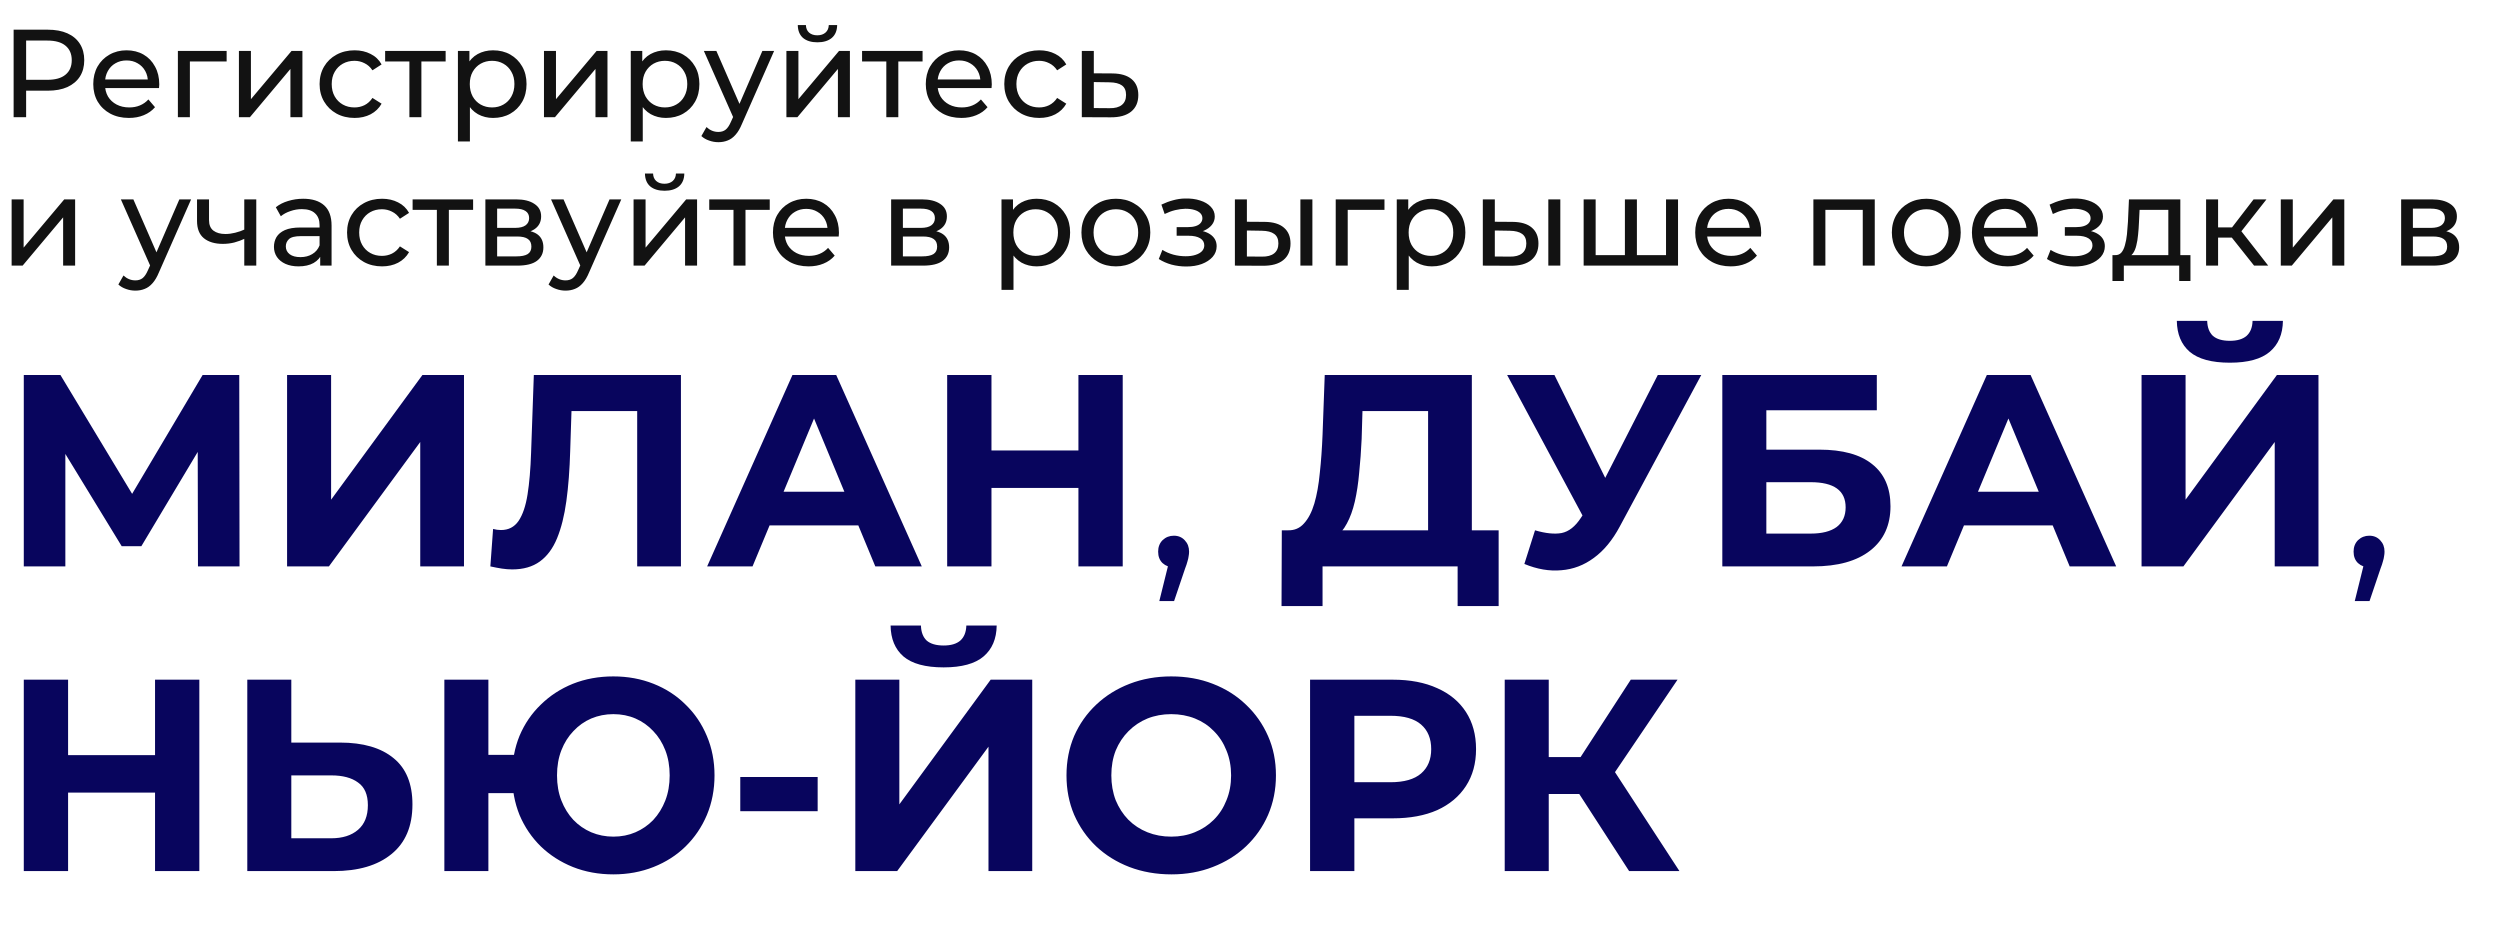 <?xml version="1.0" encoding="UTF-8"?> <svg xmlns="http://www.w3.org/2000/svg" width="320" height="119" viewBox="0 0 320 119" fill="none"><path d="M1.744 15V3.8H6.112C7.093 3.8 7.931 3.955 8.624 4.264C9.317 4.573 9.851 5.021 10.224 5.608C10.597 6.195 10.784 6.893 10.784 7.704C10.784 8.515 10.597 9.213 10.224 9.8C9.851 10.376 9.317 10.824 8.624 11.144C7.931 11.453 7.093 11.608 6.112 11.608H2.624L3.344 10.856V15H1.744ZM3.344 11.016L2.624 10.216H6.064C7.088 10.216 7.861 9.997 8.384 9.56C8.917 9.123 9.184 8.504 9.184 7.704C9.184 6.904 8.917 6.285 8.384 5.848C7.861 5.411 7.088 5.192 6.064 5.192H2.624L3.344 4.392V11.016ZM16.498 15.096C15.592 15.096 14.792 14.909 14.098 14.536C13.416 14.163 12.882 13.651 12.498 13C12.125 12.349 11.938 11.603 11.938 10.76C11.938 9.917 12.12 9.171 12.482 8.52C12.856 7.869 13.362 7.363 14.002 7C14.653 6.627 15.384 6.44 16.194 6.44C17.016 6.44 17.741 6.621 18.37 6.984C19 7.347 19.49 7.859 19.842 8.52C20.205 9.171 20.386 9.933 20.386 10.808C20.386 10.872 20.381 10.947 20.37 11.032C20.37 11.117 20.365 11.197 20.354 11.272H13.138V10.168H19.554L18.93 10.552C18.941 10.008 18.829 9.523 18.594 9.096C18.36 8.669 18.034 8.339 17.618 8.104C17.213 7.859 16.738 7.736 16.194 7.736C15.661 7.736 15.186 7.859 14.77 8.104C14.354 8.339 14.029 8.675 13.794 9.112C13.56 9.539 13.442 10.029 13.442 10.584V10.84C13.442 11.405 13.57 11.912 13.826 12.36C14.093 12.797 14.461 13.139 14.93 13.384C15.4 13.629 15.938 13.752 16.546 13.752C17.048 13.752 17.501 13.667 17.906 13.496C18.322 13.325 18.685 13.069 18.994 12.728L19.842 13.72C19.458 14.168 18.978 14.509 18.402 14.744C17.837 14.979 17.202 15.096 16.498 15.096ZM22.769 15V6.52H29.009V7.864H23.937L24.305 7.512V15H22.769ZM30.582 15V6.52H32.118V12.696L37.318 6.52H38.71V15H37.174V8.824L31.99 15H30.582ZM45.387 15.096C44.523 15.096 43.75 14.909 43.067 14.536C42.395 14.163 41.867 13.651 41.483 13C41.099 12.349 40.907 11.603 40.907 10.76C40.907 9.917 41.099 9.171 41.483 8.52C41.867 7.869 42.395 7.363 43.067 7C43.75 6.627 44.523 6.44 45.387 6.44C46.155 6.44 46.838 6.595 47.435 6.904C48.043 7.203 48.513 7.651 48.843 8.248L47.675 9C47.398 8.584 47.056 8.28 46.651 8.088C46.257 7.885 45.83 7.784 45.371 7.784C44.816 7.784 44.321 7.907 43.883 8.152C43.446 8.397 43.099 8.744 42.843 9.192C42.587 9.629 42.459 10.152 42.459 10.76C42.459 11.368 42.587 11.896 42.843 12.344C43.099 12.792 43.446 13.139 43.883 13.384C44.321 13.629 44.816 13.752 45.371 13.752C45.83 13.752 46.257 13.656 46.651 13.464C47.056 13.261 47.398 12.952 47.675 12.536L48.843 13.272C48.513 13.859 48.043 14.312 47.435 14.632C46.838 14.941 46.155 15.096 45.387 15.096ZM52.402 15V7.464L52.786 7.864H49.298V6.52H57.042V7.864H53.57L53.938 7.464V15H52.402ZM63.109 15.096C62.405 15.096 61.76 14.936 61.173 14.616C60.597 14.285 60.133 13.8 59.781 13.16C59.44 12.52 59.269 11.72 59.269 10.76C59.269 9.8 59.434 9 59.765 8.36C60.106 7.72 60.565 7.24 61.141 6.92C61.728 6.6 62.384 6.44 63.109 6.44C63.941 6.44 64.677 6.621 65.317 6.984C65.957 7.347 66.464 7.853 66.837 8.504C67.21 9.144 67.397 9.896 67.397 10.76C67.397 11.624 67.21 12.381 66.837 13.032C66.464 13.683 65.957 14.189 65.317 14.552C64.677 14.915 63.941 15.096 63.109 15.096ZM58.613 18.104V6.52H60.085V8.808L59.989 10.776L60.149 12.744V18.104H58.613ZM62.981 13.752C63.525 13.752 64.01 13.629 64.437 13.384C64.874 13.139 65.216 12.792 65.461 12.344C65.717 11.885 65.845 11.357 65.845 10.76C65.845 10.152 65.717 9.629 65.461 9.192C65.216 8.744 64.874 8.397 64.437 8.152C64.01 7.907 63.525 7.784 62.981 7.784C62.448 7.784 61.962 7.907 61.525 8.152C61.098 8.397 60.757 8.744 60.501 9.192C60.256 9.629 60.133 10.152 60.133 10.76C60.133 11.357 60.256 11.885 60.501 12.344C60.757 12.792 61.098 13.139 61.525 13.384C61.962 13.629 62.448 13.752 62.981 13.752ZM69.629 15V6.52H71.165V12.696L76.365 6.52H77.757V15H76.221V8.824L71.037 15H69.629ZM85.234 15.096C84.53 15.096 83.885 14.936 83.298 14.616C82.722 14.285 82.258 13.8 81.906 13.16C81.565 12.52 81.394 11.72 81.394 10.76C81.394 9.8 81.559 9 81.89 8.36C82.231 7.72 82.69 7.24 83.266 6.92C83.853 6.6 84.509 6.44 85.234 6.44C86.066 6.44 86.802 6.621 87.442 6.984C88.082 7.347 88.589 7.853 88.962 8.504C89.335 9.144 89.522 9.896 89.522 10.76C89.522 11.624 89.335 12.381 88.962 13.032C88.589 13.683 88.082 14.189 87.442 14.552C86.802 14.915 86.066 15.096 85.234 15.096ZM80.738 18.104V6.52H82.21V8.808L82.114 10.776L82.274 12.744V18.104H80.738ZM85.106 13.752C85.65 13.752 86.135 13.629 86.562 13.384C86.999 13.139 87.341 12.792 87.586 12.344C87.842 11.885 87.97 11.357 87.97 10.76C87.97 10.152 87.842 9.629 87.586 9.192C87.341 8.744 86.999 8.397 86.562 8.152C86.135 7.907 85.65 7.784 85.106 7.784C84.573 7.784 84.087 7.907 83.65 8.152C83.223 8.397 82.882 8.744 82.626 9.192C82.381 9.629 82.258 10.152 82.258 10.76C82.258 11.357 82.381 11.885 82.626 12.344C82.882 12.792 83.223 13.139 83.65 13.384C84.087 13.629 84.573 13.752 85.106 13.752ZM91.951 18.2C91.546 18.2 91.151 18.131 90.767 17.992C90.383 17.864 90.053 17.672 89.775 17.416L90.431 16.264C90.645 16.467 90.879 16.621 91.135 16.728C91.391 16.835 91.663 16.888 91.951 16.888C92.325 16.888 92.634 16.792 92.879 16.6C93.125 16.408 93.354 16.067 93.567 15.576L94.095 14.408L94.255 14.216L97.583 6.52H99.087L94.975 15.848C94.73 16.445 94.453 16.915 94.143 17.256C93.845 17.597 93.514 17.837 93.151 17.976C92.789 18.125 92.389 18.2 91.951 18.2ZM93.967 15.272L90.095 6.52H91.695L94.991 14.072L93.967 15.272ZM100.66 15V6.52H102.196V12.696L107.396 6.52H108.788V15H107.252V8.824L102.068 15H100.66ZM104.628 5.416C103.849 5.416 103.236 5.229 102.788 4.856C102.351 4.472 102.127 3.923 102.116 3.208H103.156C103.167 3.613 103.3 3.933 103.556 4.168C103.823 4.403 104.175 4.52 104.612 4.52C105.049 4.52 105.401 4.403 105.668 4.168C105.935 3.933 106.073 3.613 106.084 3.208H107.156C107.145 3.923 106.916 4.472 106.468 4.856C106.02 5.229 105.407 5.416 104.628 5.416ZM113.449 15V7.464L113.833 7.864H110.345V6.52H118.089V7.864H114.617L114.985 7.464V15H113.449ZM123.061 15.096C122.154 15.096 121.354 14.909 120.661 14.536C119.978 14.163 119.445 13.651 119.061 13C118.688 12.349 118.501 11.603 118.501 10.76C118.501 9.917 118.682 9.171 119.045 8.52C119.418 7.869 119.925 7.363 120.565 7C121.216 6.627 121.946 6.44 122.757 6.44C123.578 6.44 124.304 6.621 124.933 6.984C125.562 7.347 126.053 7.859 126.405 8.52C126.768 9.171 126.949 9.933 126.949 10.808C126.949 10.872 126.944 10.947 126.933 11.032C126.933 11.117 126.928 11.197 126.917 11.272H119.701V10.168H126.117L125.493 10.552C125.504 10.008 125.392 9.523 125.157 9.096C124.922 8.669 124.597 8.339 124.181 8.104C123.776 7.859 123.301 7.736 122.757 7.736C122.224 7.736 121.749 7.859 121.333 8.104C120.917 8.339 120.592 8.675 120.357 9.112C120.122 9.539 120.005 10.029 120.005 10.584V10.84C120.005 11.405 120.133 11.912 120.389 12.36C120.656 12.797 121.024 13.139 121.493 13.384C121.962 13.629 122.501 13.752 123.109 13.752C123.61 13.752 124.064 13.667 124.469 13.496C124.885 13.325 125.248 13.069 125.557 12.728L126.405 13.72C126.021 14.168 125.541 14.509 124.965 14.744C124.4 14.979 123.765 15.096 123.061 15.096ZM133.028 15.096C132.164 15.096 131.39 14.909 130.708 14.536C130.036 14.163 129.508 13.651 129.124 13C128.74 12.349 128.548 11.603 128.548 10.76C128.548 9.917 128.74 9.171 129.124 8.52C129.508 7.869 130.036 7.363 130.708 7C131.39 6.627 132.164 6.44 133.028 6.44C133.796 6.44 134.478 6.595 135.076 6.904C135.684 7.203 136.153 7.651 136.484 8.248L135.316 9C135.038 8.584 134.697 8.28 134.292 8.088C133.897 7.885 133.47 7.784 133.012 7.784C132.457 7.784 131.961 7.907 131.524 8.152C131.086 8.397 130.74 8.744 130.484 9.192C130.228 9.629 130.1 10.152 130.1 10.76C130.1 11.368 130.228 11.896 130.484 12.344C130.74 12.792 131.086 13.139 131.524 13.384C131.961 13.629 132.457 13.752 133.012 13.752C133.47 13.752 133.897 13.656 134.292 13.464C134.697 13.261 135.038 12.952 135.316 12.536L136.484 13.272C136.153 13.859 135.684 14.312 135.076 14.632C134.478 14.941 133.796 15.096 133.028 15.096ZM142.392 9.4C143.47 9.411 144.291 9.656 144.856 10.136C145.422 10.616 145.704 11.293 145.704 12.168C145.704 13.085 145.395 13.795 144.776 14.296C144.158 14.787 143.283 15.027 142.152 15.016L138.472 15V6.52H140.008V9.384L142.392 9.4ZM142.024 13.848C142.718 13.859 143.24 13.72 143.592 13.432C143.955 13.144 144.136 12.717 144.136 12.152C144.136 11.597 143.96 11.192 143.608 10.936C143.256 10.68 142.728 10.547 142.024 10.536L140.008 10.504V13.832L142.024 13.848ZM1.488 34V25.52H3.024V31.696L8.224 25.52H9.616V34H8.08V27.824L2.896 34H1.488ZM17.326 37.2C16.921 37.2 16.526 37.131 16.142 36.992C15.758 36.864 15.428 36.672 15.15 36.416L15.806 35.264C16.02 35.467 16.254 35.621 16.51 35.728C16.766 35.835 17.038 35.888 17.326 35.888C17.7 35.888 18.009 35.792 18.254 35.6C18.5 35.408 18.729 35.067 18.942 34.576L19.47 33.408L19.63 33.216L22.958 25.52H24.462L20.35 34.848C20.105 35.445 19.828 35.915 19.518 36.256C19.22 36.597 18.889 36.837 18.526 36.976C18.164 37.125 17.764 37.2 17.326 37.2ZM19.342 34.272L15.47 25.52H17.07L20.366 33.072L19.342 34.272ZM31.379 30.528C30.931 30.741 30.467 30.912 29.987 31.04C29.517 31.157 29.032 31.216 28.531 31.216C27.507 31.216 26.696 30.976 26.099 30.496C25.512 30.016 25.219 29.275 25.219 28.272V25.52H26.755V28.176C26.755 28.784 26.942 29.232 27.315 29.52C27.699 29.808 28.211 29.952 28.851 29.952C29.256 29.952 29.672 29.899 30.099 29.792C30.536 29.685 30.963 29.536 31.379 29.344V30.528ZM31.267 34V25.52H32.803V34H31.267ZM40.985 34V32.208L40.905 31.872V28.816C40.905 28.165 40.713 27.664 40.329 27.312C39.956 26.949 39.39 26.768 38.633 26.768C38.132 26.768 37.641 26.853 37.161 27.024C36.681 27.184 36.276 27.403 35.945 27.68L35.305 26.528C35.742 26.176 36.265 25.909 36.873 25.728C37.492 25.536 38.137 25.44 38.809 25.44C39.971 25.44 40.867 25.723 41.497 26.288C42.126 26.853 42.441 27.717 42.441 28.88V34H40.985ZM38.201 34.096C37.572 34.096 37.017 33.989 36.537 33.776C36.068 33.563 35.705 33.269 35.449 32.896C35.193 32.512 35.065 32.08 35.065 31.6C35.065 31.141 35.172 30.725 35.385 30.352C35.609 29.979 35.966 29.68 36.457 29.456C36.958 29.232 37.63 29.12 38.473 29.12H41.161V30.224H38.537C37.769 30.224 37.252 30.352 36.985 30.608C36.718 30.864 36.585 31.173 36.585 31.536C36.585 31.952 36.75 32.288 37.081 32.544C37.411 32.789 37.87 32.912 38.457 32.912C39.033 32.912 39.534 32.784 39.961 32.528C40.398 32.272 40.713 31.899 40.905 31.408L41.209 32.464C41.006 32.965 40.649 33.365 40.137 33.664C39.625 33.952 38.98 34.096 38.201 34.096ZM48.903 34.096C48.039 34.096 47.265 33.909 46.583 33.536C45.911 33.163 45.383 32.651 44.999 32C44.615 31.349 44.423 30.603 44.423 29.76C44.423 28.917 44.615 28.171 44.999 27.52C45.383 26.869 45.911 26.363 46.583 26C47.265 25.627 48.039 25.44 48.903 25.44C49.671 25.44 50.353 25.595 50.951 25.904C51.559 26.203 52.028 26.651 52.359 27.248L51.191 28C50.913 27.584 50.572 27.28 50.167 27.088C49.772 26.885 49.345 26.784 48.887 26.784C48.332 26.784 47.836 26.907 47.399 27.152C46.961 27.397 46.615 27.744 46.359 28.192C46.103 28.629 45.975 29.152 45.975 29.76C45.975 30.368 46.103 30.896 46.359 31.344C46.615 31.792 46.961 32.139 47.399 32.384C47.836 32.629 48.332 32.752 48.887 32.752C49.345 32.752 49.772 32.656 50.167 32.464C50.572 32.261 50.913 31.952 51.191 31.536L52.359 32.272C52.028 32.859 51.559 33.312 50.951 33.632C50.353 33.941 49.671 34.096 48.903 34.096ZM55.918 34V26.464L56.302 26.864H52.814V25.52H60.558V26.864H57.086L57.454 26.464V34H55.918ZM62.129 34V25.52H66.065C67.057 25.52 67.835 25.712 68.401 26.096C68.977 26.469 69.265 27.003 69.265 27.696C69.265 28.389 68.993 28.928 68.449 29.312C67.915 29.685 67.206 29.872 66.321 29.872L66.561 29.456C67.574 29.456 68.326 29.643 68.817 30.016C69.307 30.389 69.553 30.939 69.553 31.664C69.553 32.4 69.275 32.976 68.721 33.392C68.177 33.797 67.339 34 66.209 34H62.129ZM63.633 32.816H66.097C66.737 32.816 67.217 32.72 67.537 32.528C67.857 32.325 68.017 32.005 68.017 31.568C68.017 31.12 67.867 30.795 67.569 30.592C67.281 30.379 66.822 30.272 66.193 30.272H63.633V32.816ZM63.633 29.168H65.937C66.523 29.168 66.966 29.061 67.265 28.848C67.574 28.624 67.729 28.315 67.729 27.92C67.729 27.515 67.574 27.211 67.265 27.008C66.966 26.805 66.523 26.704 65.937 26.704H63.633V29.168ZM72.389 37.2C71.983 37.2 71.589 37.131 71.205 36.992C70.821 36.864 70.49 36.672 70.213 36.416L70.869 35.264C71.082 35.467 71.317 35.621 71.573 35.728C71.829 35.835 72.101 35.888 72.389 35.888C72.762 35.888 73.071 35.792 73.317 35.6C73.562 35.408 73.791 35.067 74.005 34.576L74.533 33.408L74.693 33.216L78.021 25.52H79.525L75.413 34.848C75.167 35.445 74.89 35.915 74.581 36.256C74.282 36.597 73.951 36.837 73.589 36.976C73.226 37.125 72.826 37.2 72.389 37.2ZM74.405 34.272L70.533 25.52H72.133L75.429 33.072L74.405 34.272ZM81.097 34V25.52H82.633V31.696L87.833 25.52H89.225V34H87.689V27.824L82.505 34H81.097ZM85.065 24.416C84.287 24.416 83.673 24.229 83.225 23.856C82.788 23.472 82.564 22.923 82.553 22.208H83.593C83.604 22.613 83.737 22.933 83.993 23.168C84.26 23.403 84.612 23.52 85.049 23.52C85.487 23.52 85.839 23.403 86.105 23.168C86.372 22.933 86.511 22.613 86.521 22.208H87.593C87.583 22.923 87.353 23.472 86.905 23.856C86.457 24.229 85.844 24.416 85.065 24.416ZM93.887 34V26.464L94.271 26.864H90.783V25.52H98.527V26.864H95.055L95.423 26.464V34H93.887ZM103.498 34.096C102.592 34.096 101.792 33.909 101.098 33.536C100.416 33.163 99.882 32.651 99.498 32C99.125 31.349 98.938 30.603 98.938 29.76C98.938 28.917 99.12 28.171 99.482 27.52C99.856 26.869 100.362 26.363 101.002 26C101.653 25.627 102.384 25.44 103.194 25.44C104.016 25.44 104.741 25.621 105.37 25.984C106 26.347 106.49 26.859 106.842 27.52C107.205 28.171 107.386 28.933 107.386 29.808C107.386 29.872 107.381 29.947 107.37 30.032C107.37 30.117 107.365 30.197 107.354 30.272H100.138V29.168H106.554L105.93 29.552C105.941 29.008 105.829 28.523 105.594 28.096C105.36 27.669 105.034 27.339 104.618 27.104C104.213 26.859 103.738 26.736 103.194 26.736C102.661 26.736 102.186 26.859 101.77 27.104C101.354 27.339 101.029 27.675 100.794 28.112C100.56 28.539 100.442 29.029 100.442 29.584V29.84C100.442 30.405 100.57 30.912 100.826 31.36C101.093 31.797 101.461 32.139 101.93 32.384C102.4 32.629 102.938 32.752 103.546 32.752C104.048 32.752 104.501 32.667 104.906 32.496C105.322 32.325 105.685 32.069 105.994 31.728L106.842 32.72C106.458 33.168 105.978 33.509 105.402 33.744C104.837 33.979 104.202 34.096 103.498 34.096ZM114.066 34V25.52H118.002C118.994 25.52 119.773 25.712 120.338 26.096C120.914 26.469 121.202 27.003 121.202 27.696C121.202 28.389 120.93 28.928 120.386 29.312C119.853 29.685 119.143 29.872 118.258 29.872L118.498 29.456C119.511 29.456 120.263 29.643 120.754 30.016C121.245 30.389 121.49 30.939 121.49 31.664C121.49 32.4 121.213 32.976 120.658 33.392C120.114 33.797 119.277 34 118.146 34H114.066ZM115.57 32.816H118.034C118.674 32.816 119.154 32.72 119.474 32.528C119.794 32.325 119.954 32.005 119.954 31.568C119.954 31.12 119.805 30.795 119.506 30.592C119.218 30.379 118.759 30.272 118.13 30.272H115.57V32.816ZM115.57 29.168H117.874C118.461 29.168 118.903 29.061 119.202 28.848C119.511 28.624 119.666 28.315 119.666 27.92C119.666 27.515 119.511 27.211 119.202 27.008C118.903 26.805 118.461 26.704 117.874 26.704H115.57V29.168ZM132.687 34.096C131.983 34.096 131.338 33.936 130.751 33.616C130.175 33.285 129.711 32.8 129.359 32.16C129.018 31.52 128.847 30.72 128.847 29.76C128.847 28.8 129.012 28 129.343 27.36C129.684 26.72 130.143 26.24 130.719 25.92C131.306 25.6 131.962 25.44 132.687 25.44C133.519 25.44 134.255 25.621 134.895 25.984C135.535 26.347 136.042 26.853 136.415 27.504C136.788 28.144 136.975 28.896 136.975 29.76C136.975 30.624 136.788 31.381 136.415 32.032C136.042 32.683 135.535 33.189 134.895 33.552C134.255 33.915 133.519 34.096 132.687 34.096ZM128.191 37.104V25.52H129.663V27.808L129.567 29.776L129.727 31.744V37.104H128.191ZM132.559 32.752C133.103 32.752 133.588 32.629 134.015 32.384C134.452 32.139 134.794 31.792 135.039 31.344C135.295 30.885 135.423 30.357 135.423 29.76C135.423 29.152 135.295 28.629 135.039 28.192C134.794 27.744 134.452 27.397 134.015 27.152C133.588 26.907 133.103 26.784 132.559 26.784C132.026 26.784 131.54 26.907 131.103 27.152C130.676 27.397 130.335 27.744 130.079 28.192C129.834 28.629 129.711 29.152 129.711 29.76C129.711 30.357 129.834 30.885 130.079 31.344C130.335 31.792 130.676 32.139 131.103 32.384C131.54 32.629 132.026 32.752 132.559 32.752ZM142.839 34.096C141.985 34.096 141.228 33.909 140.567 33.536C139.905 33.163 139.383 32.651 138.999 32C138.615 31.339 138.423 30.592 138.423 29.76C138.423 28.917 138.615 28.171 138.999 27.52C139.383 26.869 139.905 26.363 140.567 26C141.228 25.627 141.985 25.44 142.839 25.44C143.681 25.44 144.433 25.627 145.095 26C145.767 26.363 146.289 26.869 146.663 27.52C147.047 28.16 147.239 28.907 147.239 29.76C147.239 30.603 147.047 31.349 146.663 32C146.289 32.651 145.767 33.163 145.095 33.536C144.433 33.909 143.681 34.096 142.839 34.096ZM142.839 32.752C143.383 32.752 143.868 32.629 144.295 32.384C144.732 32.139 145.073 31.792 145.319 31.344C145.564 30.885 145.687 30.357 145.687 29.76C145.687 29.152 145.564 28.629 145.319 28.192C145.073 27.744 144.732 27.397 144.295 27.152C143.868 26.907 143.383 26.784 142.839 26.784C142.295 26.784 141.809 26.907 141.383 27.152C140.956 27.397 140.615 27.744 140.359 28.192C140.103 28.629 139.975 29.152 139.975 29.76C139.975 30.357 140.103 30.885 140.359 31.344C140.615 31.792 140.956 32.139 141.383 32.384C141.809 32.629 142.295 32.752 142.839 32.752ZM151.843 34.112C151.203 34.112 150.574 34.032 149.955 33.872C149.347 33.701 148.803 33.461 148.323 33.152L148.787 31.984C149.192 32.24 149.656 32.443 150.179 32.592C150.702 32.731 151.23 32.8 151.763 32.8C152.254 32.8 152.675 32.741 153.027 32.624C153.39 32.507 153.667 32.347 153.859 32.144C154.051 31.931 154.147 31.685 154.147 31.408C154.147 31.013 153.971 30.709 153.619 30.496C153.267 30.283 152.776 30.176 152.147 30.176H150.611V29.072H152.051C152.424 29.072 152.75 29.029 153.027 28.944C153.304 28.859 153.518 28.731 153.667 28.56C153.827 28.379 153.907 28.171 153.907 27.936C153.907 27.68 153.816 27.461 153.635 27.28C153.454 27.099 153.198 26.96 152.867 26.864C152.547 26.768 152.168 26.72 151.731 26.72C151.304 26.731 150.867 26.789 150.419 26.896C149.982 27.003 149.534 27.168 149.075 27.392L148.659 26.192C149.171 25.947 149.672 25.76 150.163 25.632C150.664 25.493 151.16 25.419 151.651 25.408C152.387 25.387 153.043 25.472 153.619 25.664C154.195 25.845 154.648 26.112 154.979 26.464C155.32 26.816 155.491 27.232 155.491 27.712C155.491 28.117 155.363 28.48 155.107 28.8C154.851 29.109 154.51 29.355 154.083 29.536C153.656 29.717 153.166 29.808 152.611 29.808L152.675 29.44C153.624 29.44 154.371 29.627 154.915 30C155.459 30.373 155.731 30.88 155.731 31.52C155.731 32.032 155.56 32.485 155.219 32.88C154.878 33.264 154.414 33.568 153.827 33.792C153.251 34.005 152.59 34.112 151.843 34.112ZM166.45 34V25.52H167.986V34H166.45ZM161.89 28.4C162.967 28.411 163.783 28.656 164.338 29.136C164.903 29.616 165.186 30.293 165.186 31.168C165.186 32.085 164.877 32.795 164.258 33.296C163.65 33.787 162.775 34.027 161.634 34.016L158.066 34V25.52H159.602V28.384L161.89 28.4ZM161.522 32.848C162.205 32.859 162.727 32.72 163.09 32.432C163.453 32.144 163.634 31.717 163.634 31.152C163.634 30.597 163.453 30.192 163.09 29.936C162.738 29.68 162.215 29.547 161.522 29.536L159.602 29.504V32.832L161.522 32.848ZM170.972 34V25.52H177.212V26.864H172.14L172.508 26.512V34H170.972ZM183.281 34.096C182.577 34.096 181.932 33.936 181.345 33.616C180.769 33.285 180.305 32.8 179.953 32.16C179.612 31.52 179.441 30.72 179.441 29.76C179.441 28.8 179.606 28 179.937 27.36C180.278 26.72 180.737 26.24 181.313 25.92C181.9 25.6 182.556 25.44 183.281 25.44C184.113 25.44 184.849 25.621 185.489 25.984C186.129 26.347 186.636 26.853 187.009 27.504C187.382 28.144 187.569 28.896 187.569 29.76C187.569 30.624 187.382 31.381 187.009 32.032C186.636 32.683 186.129 33.189 185.489 33.552C184.849 33.915 184.113 34.096 183.281 34.096ZM178.785 37.104V25.52H180.257V27.808L180.161 29.776L180.321 31.744V37.104H178.785ZM183.153 32.752C183.697 32.752 184.182 32.629 184.609 32.384C185.046 32.139 185.388 31.792 185.633 31.344C185.889 30.885 186.017 30.357 186.017 29.76C186.017 29.152 185.889 28.629 185.633 28.192C185.388 27.744 185.046 27.397 184.609 27.152C184.182 26.907 183.697 26.784 183.153 26.784C182.62 26.784 182.134 26.907 181.697 27.152C181.27 27.397 180.929 27.744 180.673 28.192C180.428 28.629 180.305 29.152 180.305 29.76C180.305 30.357 180.428 30.885 180.673 31.344C180.929 31.792 181.27 32.139 181.697 32.384C182.134 32.629 182.62 32.752 183.153 32.752ZM198.185 34V25.52H199.721V34H198.185ZM193.625 28.4C194.702 28.411 195.518 28.656 196.073 29.136C196.638 29.616 196.921 30.293 196.921 31.168C196.921 32.085 196.611 32.795 195.993 33.296C195.385 33.787 194.51 34.027 193.369 34.016L189.801 34V25.52H191.337V28.384L193.625 28.4ZM193.257 32.848C193.939 32.859 194.462 32.72 194.825 32.432C195.187 32.144 195.369 31.717 195.369 31.152C195.369 30.597 195.187 30.192 194.825 29.936C194.473 29.68 193.95 29.547 193.257 29.536L191.337 29.504V32.832L193.257 32.848ZM208.339 32.656L207.987 33.056V25.52H209.523V33.056L209.139 32.656H213.619L213.251 33.056V25.52H214.787V34H202.707V25.52H204.243V33.056L203.875 32.656H208.339ZM221.545 34.096C220.639 34.096 219.839 33.909 219.145 33.536C218.463 33.163 217.929 32.651 217.545 32C217.172 31.349 216.985 30.603 216.985 29.76C216.985 28.917 217.167 28.171 217.529 27.52C217.903 26.869 218.409 26.363 219.049 26C219.7 25.627 220.431 25.44 221.241 25.44C222.063 25.44 222.788 25.621 223.417 25.984C224.047 26.347 224.537 26.859 224.889 27.52C225.252 28.171 225.433 28.933 225.433 29.808C225.433 29.872 225.428 29.947 225.417 30.032C225.417 30.117 225.412 30.197 225.401 30.272H218.185V29.168H224.601L223.977 29.552C223.988 29.008 223.876 28.523 223.641 28.096C223.407 27.669 223.081 27.339 222.665 27.104C222.26 26.859 221.785 26.736 221.241 26.736C220.708 26.736 220.233 26.859 219.817 27.104C219.401 27.339 219.076 27.675 218.841 28.112C218.607 28.539 218.489 29.029 218.489 29.584V29.84C218.489 30.405 218.617 30.912 218.873 31.36C219.14 31.797 219.508 32.139 219.977 32.384C220.447 32.629 220.985 32.752 221.593 32.752C222.095 32.752 222.548 32.667 222.953 32.496C223.369 32.325 223.732 32.069 224.041 31.728L224.889 32.72C224.505 33.168 224.025 33.509 223.449 33.744C222.884 33.979 222.249 34.096 221.545 34.096ZM232.113 34V25.52H239.969V34H238.433V26.48L238.801 26.864H233.281L233.649 26.48V34H232.113ZM246.573 34.096C245.72 34.096 244.962 33.909 244.301 33.536C243.64 33.163 243.117 32.651 242.733 32C242.349 31.339 242.157 30.592 242.157 29.76C242.157 28.917 242.349 28.171 242.733 27.52C243.117 26.869 243.64 26.363 244.301 26C244.962 25.627 245.72 25.44 246.573 25.44C247.416 25.44 248.168 25.627 248.829 26C249.501 26.363 250.024 26.869 250.397 27.52C250.781 28.16 250.973 28.907 250.973 29.76C250.973 30.603 250.781 31.349 250.397 32C250.024 32.651 249.501 33.163 248.829 33.536C248.168 33.909 247.416 34.096 246.573 34.096ZM246.573 32.752C247.117 32.752 247.602 32.629 248.029 32.384C248.466 32.139 248.808 31.792 249.053 31.344C249.298 30.885 249.421 30.357 249.421 29.76C249.421 29.152 249.298 28.629 249.053 28.192C248.808 27.744 248.466 27.397 248.029 27.152C247.602 26.907 247.117 26.784 246.573 26.784C246.029 26.784 245.544 26.907 245.117 27.152C244.69 27.397 244.349 27.744 244.093 28.192C243.837 28.629 243.709 29.152 243.709 29.76C243.709 30.357 243.837 30.885 244.093 31.344C244.349 31.792 244.69 32.139 245.117 32.384C245.544 32.629 246.029 32.752 246.573 32.752ZM256.967 34.096C256.06 34.096 255.26 33.909 254.567 33.536C253.884 33.163 253.351 32.651 252.967 32C252.594 31.349 252.407 30.603 252.407 29.76C252.407 28.917 252.588 28.171 252.951 27.52C253.324 26.869 253.831 26.363 254.471 26C255.122 25.627 255.852 25.44 256.663 25.44C257.484 25.44 258.21 25.621 258.839 25.984C259.468 26.347 259.959 26.859 260.311 27.52C260.674 28.171 260.855 28.933 260.855 29.808C260.855 29.872 260.85 29.947 260.839 30.032C260.839 30.117 260.834 30.197 260.823 30.272H253.607V29.168H260.023L259.399 29.552C259.41 29.008 259.298 28.523 259.063 28.096C258.828 27.669 258.503 27.339 258.087 27.104C257.682 26.859 257.207 26.736 256.663 26.736C256.13 26.736 255.655 26.859 255.239 27.104C254.823 27.339 254.498 27.675 254.263 28.112C254.028 28.539 253.911 29.029 253.911 29.584V29.84C253.911 30.405 254.039 30.912 254.295 31.36C254.562 31.797 254.93 32.139 255.399 32.384C255.868 32.629 256.407 32.752 257.015 32.752C257.516 32.752 257.97 32.667 258.375 32.496C258.791 32.325 259.154 32.069 259.463 31.728L260.311 32.72C259.927 33.168 259.447 33.509 258.871 33.744C258.306 33.979 257.671 34.096 256.967 34.096ZM265.531 34.112C264.891 34.112 264.261 34.032 263.643 33.872C263.035 33.701 262.491 33.461 262.011 33.152L262.475 31.984C262.88 32.24 263.344 32.443 263.867 32.592C264.389 32.731 264.917 32.8 265.451 32.8C265.941 32.8 266.363 32.741 266.715 32.624C267.077 32.507 267.355 32.347 267.547 32.144C267.739 31.931 267.835 31.685 267.835 31.408C267.835 31.013 267.659 30.709 267.307 30.496C266.955 30.283 266.464 30.176 265.835 30.176H264.299V29.072H265.739C266.112 29.072 266.437 29.029 266.715 28.944C266.992 28.859 267.205 28.731 267.355 28.56C267.515 28.379 267.595 28.171 267.595 27.936C267.595 27.68 267.504 27.461 267.323 27.28C267.141 27.099 266.885 26.96 266.555 26.864C266.235 26.768 265.856 26.72 265.419 26.72C264.992 26.731 264.555 26.789 264.107 26.896C263.669 27.003 263.221 27.168 262.763 27.392L262.347 26.192C262.859 25.947 263.36 25.76 263.851 25.632C264.352 25.493 264.848 25.419 265.339 25.408C266.075 25.387 266.731 25.472 267.307 25.664C267.883 25.845 268.336 26.112 268.667 26.464C269.008 26.816 269.179 27.232 269.179 27.712C269.179 28.117 269.051 28.48 268.795 28.8C268.539 29.109 268.197 29.355 267.771 29.536C267.344 29.717 266.853 29.808 266.299 29.808L266.363 29.44C267.312 29.44 268.059 29.627 268.603 30C269.147 30.373 269.419 30.88 269.419 31.52C269.419 32.032 269.248 32.485 268.907 32.88C268.565 33.264 268.101 33.568 267.515 33.792C266.939 34.005 266.277 34.112 265.531 34.112ZM277.546 33.28V26.864H273.866L273.786 28.496C273.764 29.029 273.727 29.547 273.674 30.048C273.631 30.539 273.556 30.992 273.45 31.408C273.354 31.824 273.21 32.165 273.018 32.432C272.826 32.699 272.57 32.864 272.25 32.928L270.73 32.656C271.06 32.667 271.327 32.56 271.53 32.336C271.732 32.101 271.887 31.781 271.994 31.376C272.111 30.971 272.196 30.512 272.25 30C272.303 29.477 272.346 28.939 272.378 28.384L272.506 25.52H279.082V33.28H277.546ZM270.394 35.968V32.656H280.378V35.968H278.938V34H271.85V35.968H270.394ZM288.523 34L285.243 29.872L286.507 29.104L290.331 34H288.523ZM282.379 34V25.52H283.915V34H282.379ZM283.451 30.416V29.104H286.251V30.416H283.451ZM286.635 29.936L285.211 29.744L288.459 25.52H290.107L286.635 29.936ZM291.941 34V25.52H293.477V31.696L298.677 25.52H300.069V34H298.533V27.824L293.349 34H291.941ZM307.347 34V25.52H311.283C312.275 25.52 313.054 25.712 313.619 26.096C314.195 26.469 314.483 27.003 314.483 27.696C314.483 28.389 314.211 28.928 313.667 29.312C313.134 29.685 312.425 29.872 311.539 29.872L311.779 29.456C312.793 29.456 313.545 29.643 314.035 30.016C314.526 30.389 314.771 30.939 314.771 31.664C314.771 32.4 314.494 32.976 313.939 33.392C313.395 33.797 312.558 34 311.427 34H307.347ZM308.851 32.816H311.315C311.955 32.816 312.435 32.72 312.755 32.528C313.075 32.325 313.235 32.005 313.235 31.568C313.235 31.12 313.086 30.795 312.787 30.592C312.499 30.379 312.041 30.272 311.411 30.272H308.851V32.816ZM308.851 29.168H311.155C311.742 29.168 312.185 29.061 312.483 28.848C312.793 28.624 312.947 28.315 312.947 27.92C312.947 27.515 312.793 27.211 312.483 27.008C312.185 26.805 311.742 26.704 311.155 26.704H308.851V29.168Z" fill="#121212"></path><path d="M3.045 72.5V48H7.735L18.165 65.29H15.68L25.935 48H30.625L30.66 72.5H25.34L25.305 56.155H26.32L18.095 69.91H15.575L7.175 56.155H8.365V72.5H3.045ZM36.746 72.5V48H42.381V63.96L54.071 48H59.391V72.5H53.791V56.575L42.101 72.5H36.746ZM65.565 72.885C65.145 72.885 64.702 72.85 64.235 72.78C63.792 72.71 63.302 72.617 62.765 72.5L63.115 67.705C63.442 67.798 63.78 67.845 64.13 67.845C65.087 67.845 65.834 67.46 66.37 66.69C66.907 65.897 67.292 64.765 67.525 63.295C67.759 61.825 67.91 60.04 67.98 57.94L68.33 48H87.16V72.5H81.56V51.325L82.855 52.62H72.04L73.195 51.255L72.985 57.73C72.915 60.133 72.752 62.268 72.495 64.135C72.239 66.002 71.842 67.588 71.305 68.895C70.769 70.202 70.034 71.193 69.1 71.87C68.167 72.547 66.989 72.885 65.565 72.885ZM90.514 72.5L101.434 48H107.034L117.989 72.5H112.039L103.079 50.87H105.319L96.324 72.5H90.514ZM95.974 67.25L97.479 62.945H110.079L111.619 67.25H95.974ZM138.038 48H143.708V72.5H138.038V48ZM126.908 72.5H121.238V48H126.908V72.5ZM138.458 62.455H126.488V57.66H138.458V62.455ZM148.392 76.94L149.892 70.88L150.282 72.62C149.702 72.62 149.212 72.44 148.812 72.08C148.432 71.72 148.242 71.23 148.242 70.61C148.242 70.01 148.432 69.52 148.812 69.14C149.212 68.76 149.692 68.57 150.252 68.57C150.832 68.57 151.302 68.77 151.662 69.17C152.022 69.55 152.202 70.03 152.202 70.61C152.202 70.81 152.182 71.01 152.142 71.21C152.122 71.39 152.072 71.61 151.992 71.87C151.932 72.11 151.832 72.41 151.692 72.77L150.282 76.94H148.392ZM182.796 69.98V52.62H174.396L174.291 56.19C174.221 57.707 174.116 59.142 173.976 60.495C173.859 61.848 173.672 63.085 173.416 64.205C173.159 65.302 172.821 66.235 172.401 67.005C172.004 67.775 171.502 68.323 170.896 68.65L164.841 67.88C165.681 67.903 166.369 67.612 166.906 67.005C167.466 66.398 167.909 65.547 168.236 64.45C168.562 63.33 168.796 62.023 168.936 60.53C169.099 59.037 169.216 57.415 169.286 55.665L169.566 48H188.396V69.98H182.796ZM164.036 77.575L164.071 67.88H191.826V77.575H186.576V72.5H169.286V77.575H164.036ZM196.483 67.88C197.836 68.277 198.968 68.393 199.878 68.23C200.811 68.043 201.639 67.39 202.363 66.27L203.553 64.485L204.078 63.89L212.198 48H217.763L207.333 67.39C206.399 69.14 205.291 70.482 204.008 71.415C202.748 72.348 201.359 72.873 199.843 72.99C198.326 73.13 196.751 72.862 195.118 72.185L196.483 67.88ZM203.973 68.615L192.913 48H198.968L207.088 64.45L203.973 68.615ZM220.457 72.5V48H240.232V52.515H226.092V57.555H232.882C235.845 57.555 238.097 58.173 239.637 59.41C241.2 60.647 241.982 62.443 241.982 64.8C241.982 67.227 241.119 69.117 239.392 70.47C237.665 71.823 235.227 72.5 232.077 72.5H220.457ZM226.092 68.3H231.762C233.209 68.3 234.317 68.02 235.087 67.46C235.857 66.877 236.242 66.037 236.242 64.94C236.242 62.793 234.749 61.72 231.762 61.72H226.092V68.3ZM243.395 72.5L254.315 48H259.915L270.87 72.5H264.92L255.96 50.87H258.2L249.205 72.5H243.395ZM248.855 67.25L250.36 62.945H262.96L264.5 67.25H248.855ZM274.119 72.5V48H279.754V63.96L291.444 48H296.764V72.5H291.164V56.575L279.474 72.5H274.119ZM285.424 46.425C283.091 46.425 281.376 45.958 280.279 45.025C279.206 44.092 278.658 42.773 278.634 41.07H282.519C282.543 41.91 282.788 42.552 283.254 42.995C283.744 43.415 284.468 43.625 285.424 43.625C286.358 43.625 287.069 43.415 287.559 42.995C288.049 42.552 288.306 41.91 288.329 41.07H292.214C292.191 42.773 291.631 44.092 290.534 45.025C289.438 45.958 287.734 46.425 285.424 46.425ZM301.409 76.94L302.909 70.88L303.299 72.62C302.719 72.62 302.229 72.44 301.829 72.08C301.449 71.72 301.259 71.23 301.259 70.61C301.259 70.01 301.449 69.52 301.829 69.14C302.229 68.76 302.709 68.57 303.269 68.57C303.849 68.57 304.319 68.77 304.679 69.17C305.039 69.55 305.219 70.03 305.219 70.61C305.219 70.81 305.199 71.01 305.159 71.21C305.139 71.39 305.089 71.61 305.009 71.87C304.949 72.11 304.849 72.41 304.709 72.77L303.299 76.94H301.409ZM19.845 87H25.515V111.5H19.845V87ZM8.715 111.5H3.045V87H8.715V111.5ZM20.265 101.455H8.295V96.66H20.265V101.455ZM43.518 95.05C46.482 95.05 48.768 95.715 50.378 97.045C51.988 98.352 52.793 100.323 52.793 102.96C52.793 105.76 51.895 107.883 50.098 109.33C48.325 110.777 45.863 111.5 42.713 111.5H31.653V87H37.288V95.05H43.518ZM42.398 107.3C43.845 107.3 44.988 106.938 45.828 106.215C46.668 105.492 47.088 104.442 47.088 103.065C47.088 101.712 46.668 100.743 45.828 100.16C45.012 99.553 43.868 99.25 42.398 99.25H37.288V107.3H42.398ZM56.878 111.5V87H62.513V96.625H68.848V101.525H62.513V111.5H56.878ZM78.508 111.92C76.641 111.92 74.915 111.605 73.328 110.975C71.765 110.345 70.4 109.47 69.233 108.35C68.066 107.207 67.156 105.865 66.503 104.325C65.873 102.762 65.558 101.07 65.558 99.25C65.558 97.407 65.873 95.715 66.503 94.175C67.156 92.635 68.066 91.305 69.233 90.185C70.4 89.042 71.765 88.155 73.328 87.525C74.915 86.895 76.641 86.58 78.508 86.58C80.351 86.58 82.066 86.895 83.653 87.525C85.24 88.155 86.605 89.042 87.748 90.185C88.915 91.305 89.825 92.647 90.478 94.21C91.131 95.75 91.458 97.43 91.458 99.25C91.458 101.07 91.131 102.762 90.478 104.325C89.825 105.865 88.915 107.207 87.748 108.35C86.605 109.47 85.24 110.345 83.653 110.975C82.066 111.605 80.351 111.92 78.508 111.92ZM78.508 107.09C79.535 107.09 80.48 106.903 81.343 106.53C82.206 106.157 82.965 105.632 83.618 104.955C84.271 104.255 84.785 103.427 85.158 102.47C85.531 101.513 85.718 100.44 85.718 99.25C85.718 98.06 85.531 96.987 85.158 96.03C84.785 95.073 84.271 94.257 83.618 93.58C82.965 92.88 82.206 92.343 81.343 91.97C80.48 91.597 79.535 91.41 78.508 91.41C77.505 91.41 76.56 91.597 75.673 91.97C74.81 92.343 74.051 92.88 73.398 93.58C72.745 94.257 72.231 95.073 71.858 96.03C71.485 96.987 71.298 98.06 71.298 99.25C71.298 100.44 71.485 101.513 71.858 102.47C72.231 103.427 72.745 104.255 73.398 104.955C74.051 105.632 74.81 106.157 75.673 106.53C76.56 106.903 77.505 107.09 78.508 107.09ZM94.755 103.835V99.46H104.66V103.835H94.755ZM109.481 111.5V87H115.116V102.96L126.806 87H132.126V111.5H126.526V95.575L114.836 111.5H109.481ZM120.786 85.425C118.452 85.425 116.737 84.958 115.641 84.025C114.567 83.092 114.019 81.773 113.996 80.07H117.881C117.904 80.91 118.149 81.552 118.616 81.995C119.106 82.415 119.829 82.625 120.786 82.625C121.719 82.625 122.431 82.415 122.921 81.995C123.411 81.552 123.667 80.91 123.691 80.07H127.576C127.552 81.773 126.992 83.092 125.896 84.025C124.799 84.958 123.096 85.425 120.786 85.425ZM149.951 111.92C148.014 111.92 146.217 111.605 144.561 110.975C142.927 110.345 141.504 109.458 140.291 108.315C139.101 107.172 138.167 105.83 137.491 104.29C136.837 102.75 136.511 101.07 136.511 99.25C136.511 97.43 136.837 95.75 137.491 94.21C138.167 92.67 139.112 91.328 140.326 90.185C141.539 89.042 142.962 88.155 144.596 87.525C146.229 86.895 148.002 86.58 149.916 86.58C151.852 86.58 153.626 86.895 155.236 87.525C156.869 88.155 158.281 89.042 159.471 90.185C160.684 91.328 161.629 92.67 162.306 94.21C162.982 95.727 163.321 97.407 163.321 99.25C163.321 101.07 162.982 102.762 162.306 104.325C161.629 105.865 160.684 107.207 159.471 108.35C158.281 109.47 156.869 110.345 155.236 110.975C153.626 111.605 151.864 111.92 149.951 111.92ZM149.916 107.09C151.012 107.09 152.016 106.903 152.926 106.53C153.859 106.157 154.676 105.62 155.376 104.92C156.076 104.22 156.612 103.392 156.986 102.435C157.382 101.478 157.581 100.417 157.581 99.25C157.581 98.083 157.382 97.022 156.986 96.065C156.612 95.108 156.076 94.28 155.376 93.58C154.699 92.88 153.894 92.343 152.961 91.97C152.027 91.597 151.012 91.41 149.916 91.41C148.819 91.41 147.804 91.597 146.871 91.97C145.961 92.343 145.156 92.88 144.456 93.58C143.756 94.28 143.207 95.108 142.811 96.065C142.437 97.022 142.251 98.083 142.251 99.25C142.251 100.393 142.437 101.455 142.811 102.435C143.207 103.392 143.744 104.22 144.421 104.92C145.121 105.62 145.937 106.157 146.871 106.53C147.804 106.903 148.819 107.09 149.916 107.09ZM167.689 111.5V87H178.294C180.487 87 182.377 87.362 183.964 88.085C185.55 88.785 186.775 89.8 187.639 91.13C188.502 92.46 188.934 94.047 188.934 95.89C188.934 97.71 188.502 99.285 187.639 100.615C186.775 101.945 185.55 102.972 183.964 103.695C182.377 104.395 180.487 104.745 178.294 104.745H170.839L173.359 102.19V111.5H167.689ZM173.359 102.82L170.839 100.125H177.979C179.729 100.125 181.035 99.752 181.899 99.005C182.762 98.258 183.194 97.22 183.194 95.89C183.194 94.537 182.762 93.487 181.899 92.74C181.035 91.993 179.729 91.62 177.979 91.62H170.839L173.359 88.925V102.82ZM208.529 111.5L200.899 99.705L205.484 96.94L214.969 111.5H208.529ZM192.604 111.5V87H198.239V111.5H192.604ZM196.594 101.63V96.905H205.134V101.63H196.594ZM206.009 99.88L200.794 99.25L208.739 87H214.724L206.009 99.88Z" fill="#08055D"></path></svg> 